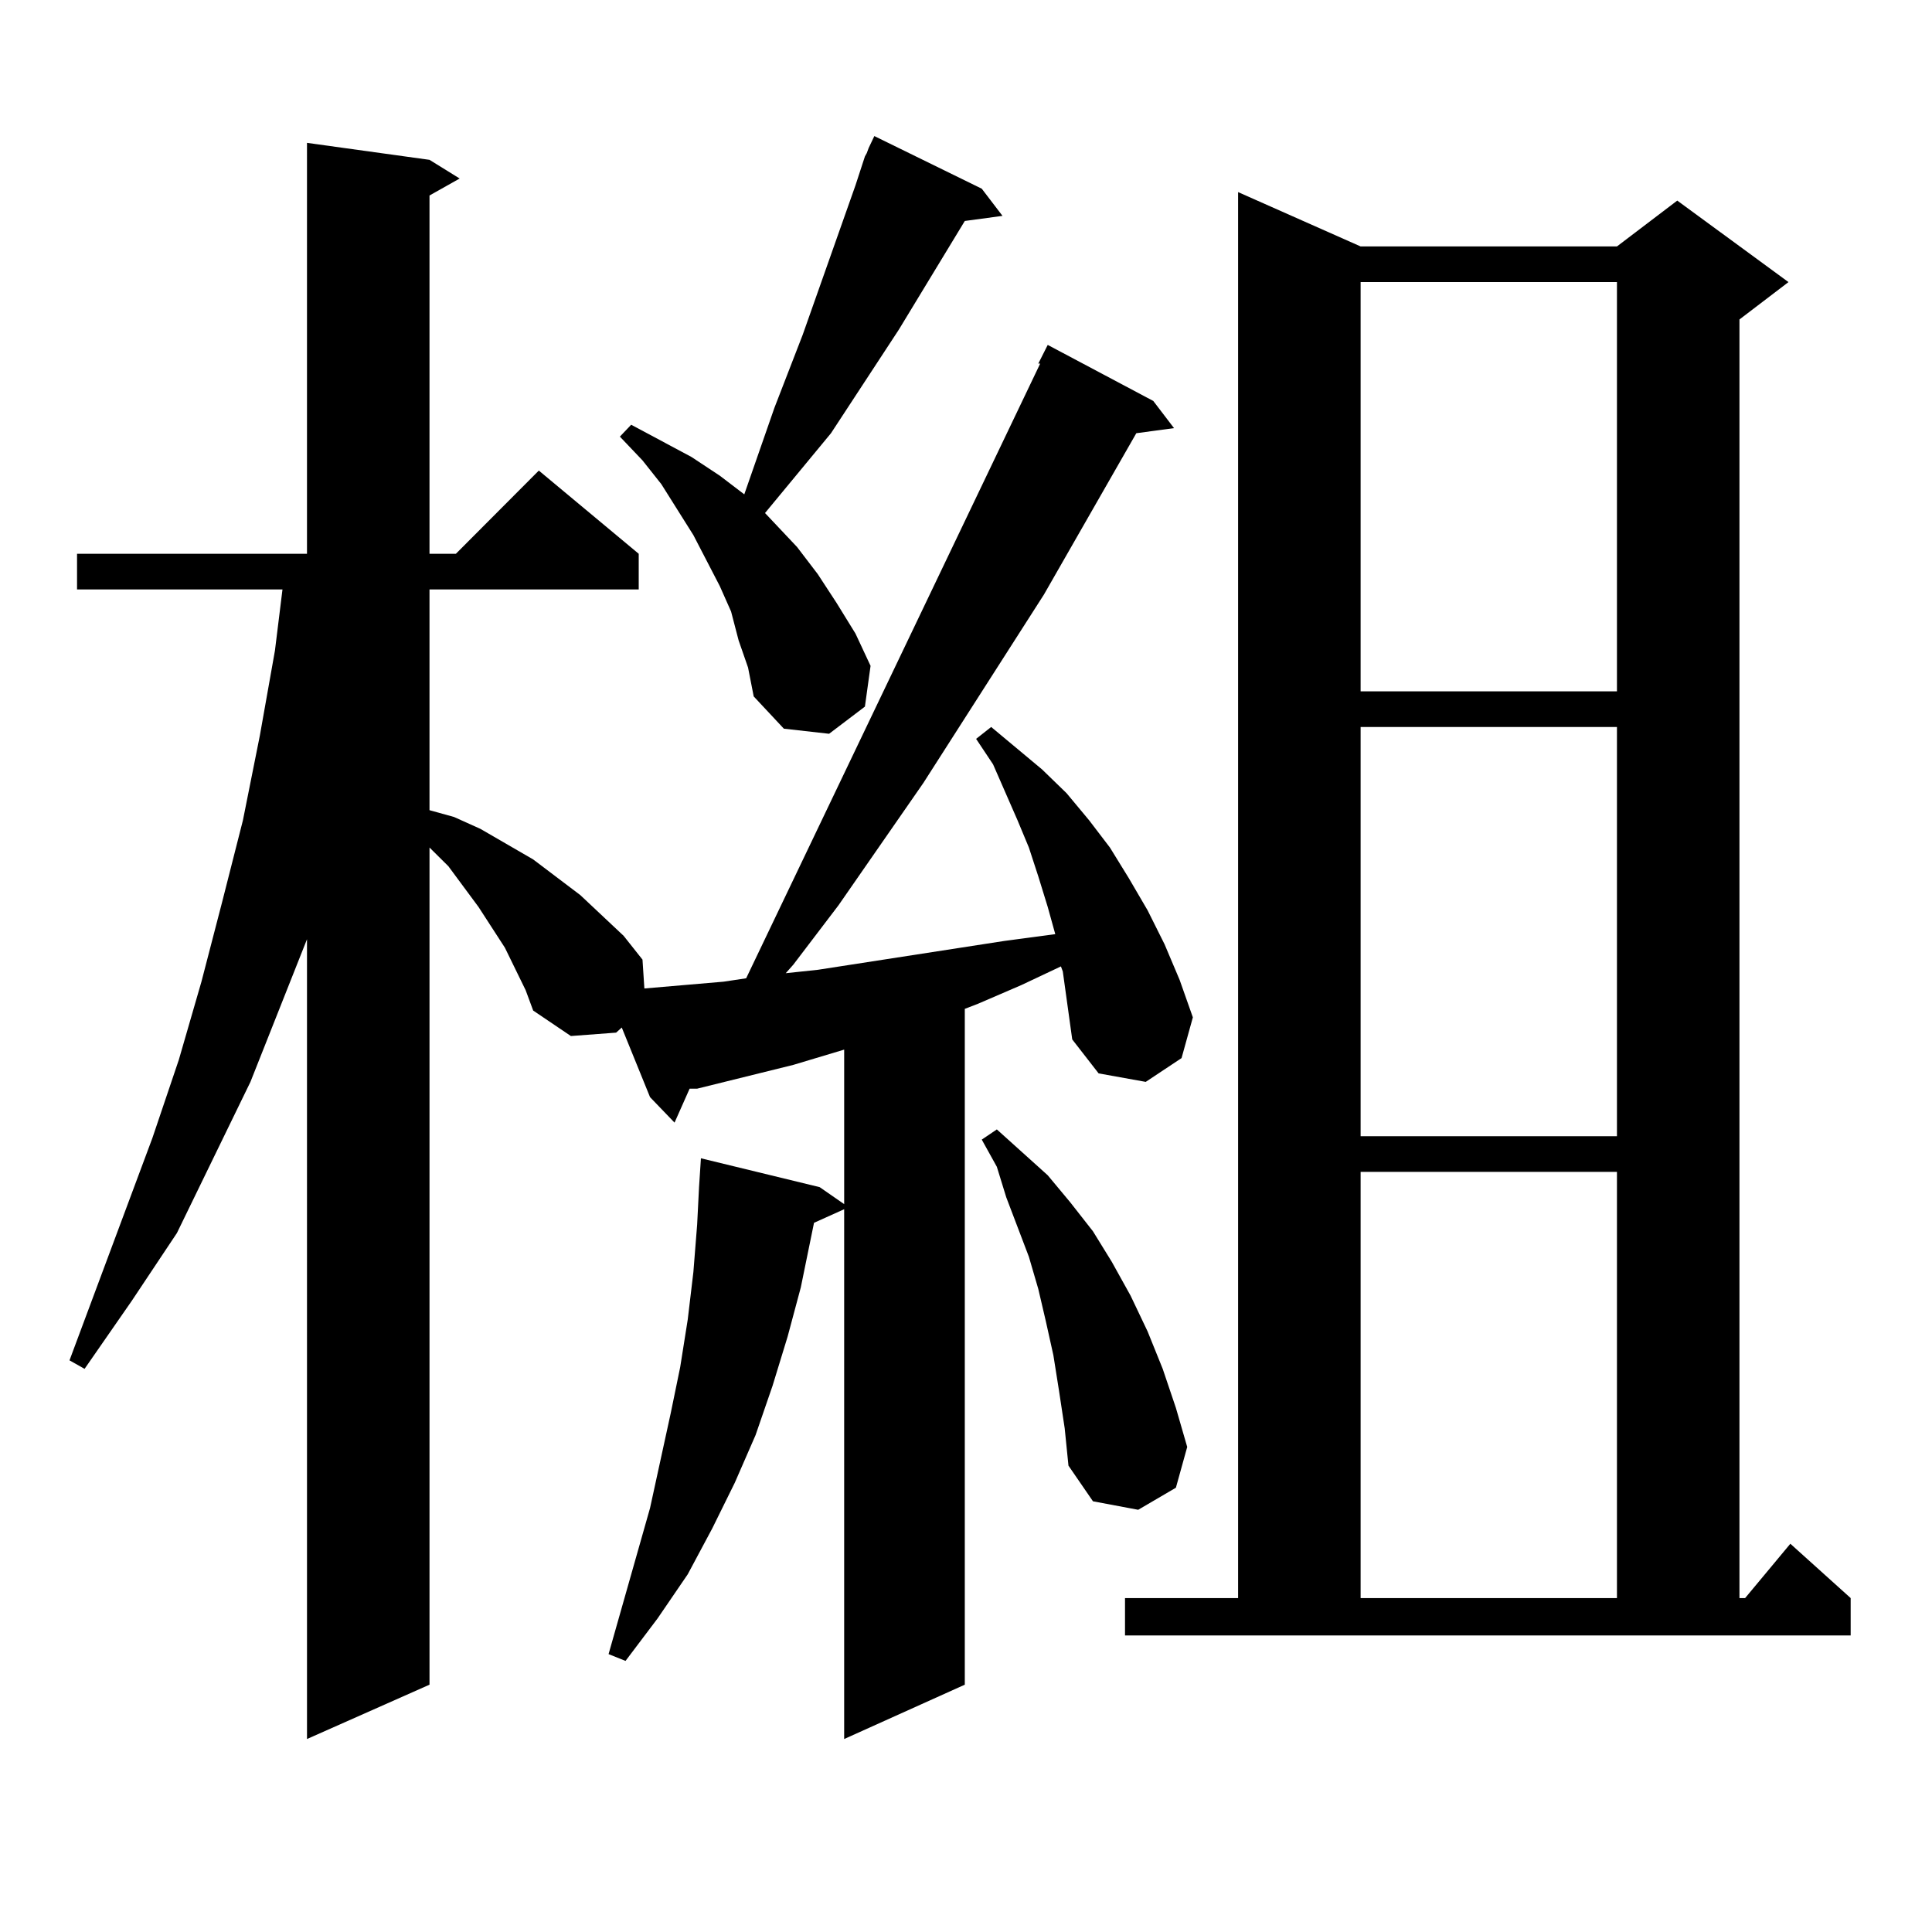 <?xml version="1.0" encoding="utf-8"?>
<!-- Generator: Adobe Illustrator 16.0.0, SVG Export Plug-In . SVG Version: 6.00 Build 0)  -->
<!DOCTYPE svg PUBLIC "-//W3C//DTD SVG 1.1//EN" "http://www.w3.org/Graphics/SVG/1.1/DTD/svg11.dtd">
<svg version="1.1" id="图层_1" xmlns="http://www.w3.org/2000/svg" xmlns:xlink="http://www.w3.org/1999/xlink" x="0px" y="0px"
	 width="1000px" height="1000px" viewBox="0 0 1000 1000" enable-background="new 0 0 1000 1000" xml:space="preserve">
<path d="M550.108,502.848l-0.976-2.637l-20.487,9.668l-22.438,9.668l-6.829,2.637v349.805l-62.438,28.125V625.895l-15.609,7.031
	l-6.829,33.398l-6.829,25.488l-7.805,25.488l-8.78,25.488l-10.731,24.609l-11.707,23.73l-12.683,23.73l-15.609,22.852
	l-16.585,21.973l-8.78-3.516l21.463-75.586l10.731-49.219l4.878-23.73l3.902-24.609l2.927-24.609l1.951-24.609l0.976-19.336
	l0.976-14.941l61.462,14.941l12.683,8.789v-79.98l-26.341,7.91l-49.755,12.305h-3.902l-7.805,17.578l-12.683-13.184l-14.634-36.035
	l-2.927,2.637l-23.414,1.758l-19.512-13.184l-3.902-10.547l-10.731-21.973l-13.658-21.094l-15.609-21.094l-9.756-9.668v433.301
	l-63.413,28.125V486.148l-29.268,73.828l-38.048,78.223l-23.414,35.156l-24.39,35.156l-7.805-4.395L78.9,588.98l13.658-40.43
	l11.707-40.43l10.731-41.309l10.731-42.188l8.78-43.945l7.805-43.945l3.902-31.641H39.877v-18.457h119.021V73.941l63.413,8.789
	l15.609,9.668l-15.609,8.789v185.449h13.658l42.926-43.066l51.706,43.066v18.457h-108.29v114.258l12.683,3.516l13.658,6.152
	l27.316,15.82l24.39,18.457l22.438,21.094l9.756,12.305l0.976,14.941l40.975-3.516l11.707-1.758l152.191-318.164h-0.976l4.878-9.668
	l54.633,29.004l10.731,14.063l-19.512,2.637l-47.804,83.496l-62.438,97.559l-43.901,63.281L410.6,499.332l-3.902,4.395l16.585-1.758
	l96.583-14.941l26.341-3.516l-3.902-14.063l-4.878-15.82l-4.878-14.941l-5.854-14.063l-12.683-29.004l-8.78-13.184l7.805-6.152
	l26.341,21.973l12.683,12.305l11.707,14.063l10.731,14.063l9.756,15.82l9.756,16.699l8.78,17.578l7.805,18.457l6.829,19.336
	l-5.854,21.094l-18.536,12.305l-24.39-4.395l-13.658-17.578L550.108,502.848z M382.308,331.461l-3.902-14.941l-5.854-13.184
	l-13.658-26.367l-16.585-26.367l-9.756-12.305l-11.707-12.305l5.854-6.152l31.219,16.699l14.634,9.668l12.683,9.668l15.609-44.824
	l14.634-37.793l27.316-77.344l4.878-14.941l0.976-1.758l0.976-2.637l2.927-6.152l55.608,27.246l10.731,14.063l-19.512,2.637
	l-34.146,56.25l-35.121,53.613l-34.146,41.309l16.585,17.578l10.731,14.063l9.756,14.941l9.756,15.82l7.805,16.699l-2.927,21.094
	l-18.536,14.063l-23.414-2.637l-15.609-16.699l-2.927-14.941L382.308,331.461z M548.157,719.938l-2.927-18.457l-3.902-17.578
	l-3.902-16.699l-4.878-16.699l-11.707-30.762l-4.878-15.82l-7.805-14.063l7.805-5.273l26.341,23.73l11.707,14.063l11.707,14.941
	l9.756,15.82l9.756,17.578l8.78,18.457l7.805,19.336l6.829,20.215l5.854,20.215l-5.854,21.094l-19.512,11.426l-23.414-4.395
	l-12.683-18.457l-1.951-19.336L548.157,719.938z M582.303,827.164h58.535V99.43l63.413,28.125h132.68l31.219-23.73l57.56,42.188
	l-25.365,19.336v661.816h2.927l23.414-28.125l31.219,28.125V846.5H582.303V827.164z M704.251,146.012v211.816h132.68V146.012
	H704.251z M704.251,376.285v211.816h132.68V376.285H704.251z M704.251,606.559v220.605h132.68V606.559H704.251z"/>
</svg>

